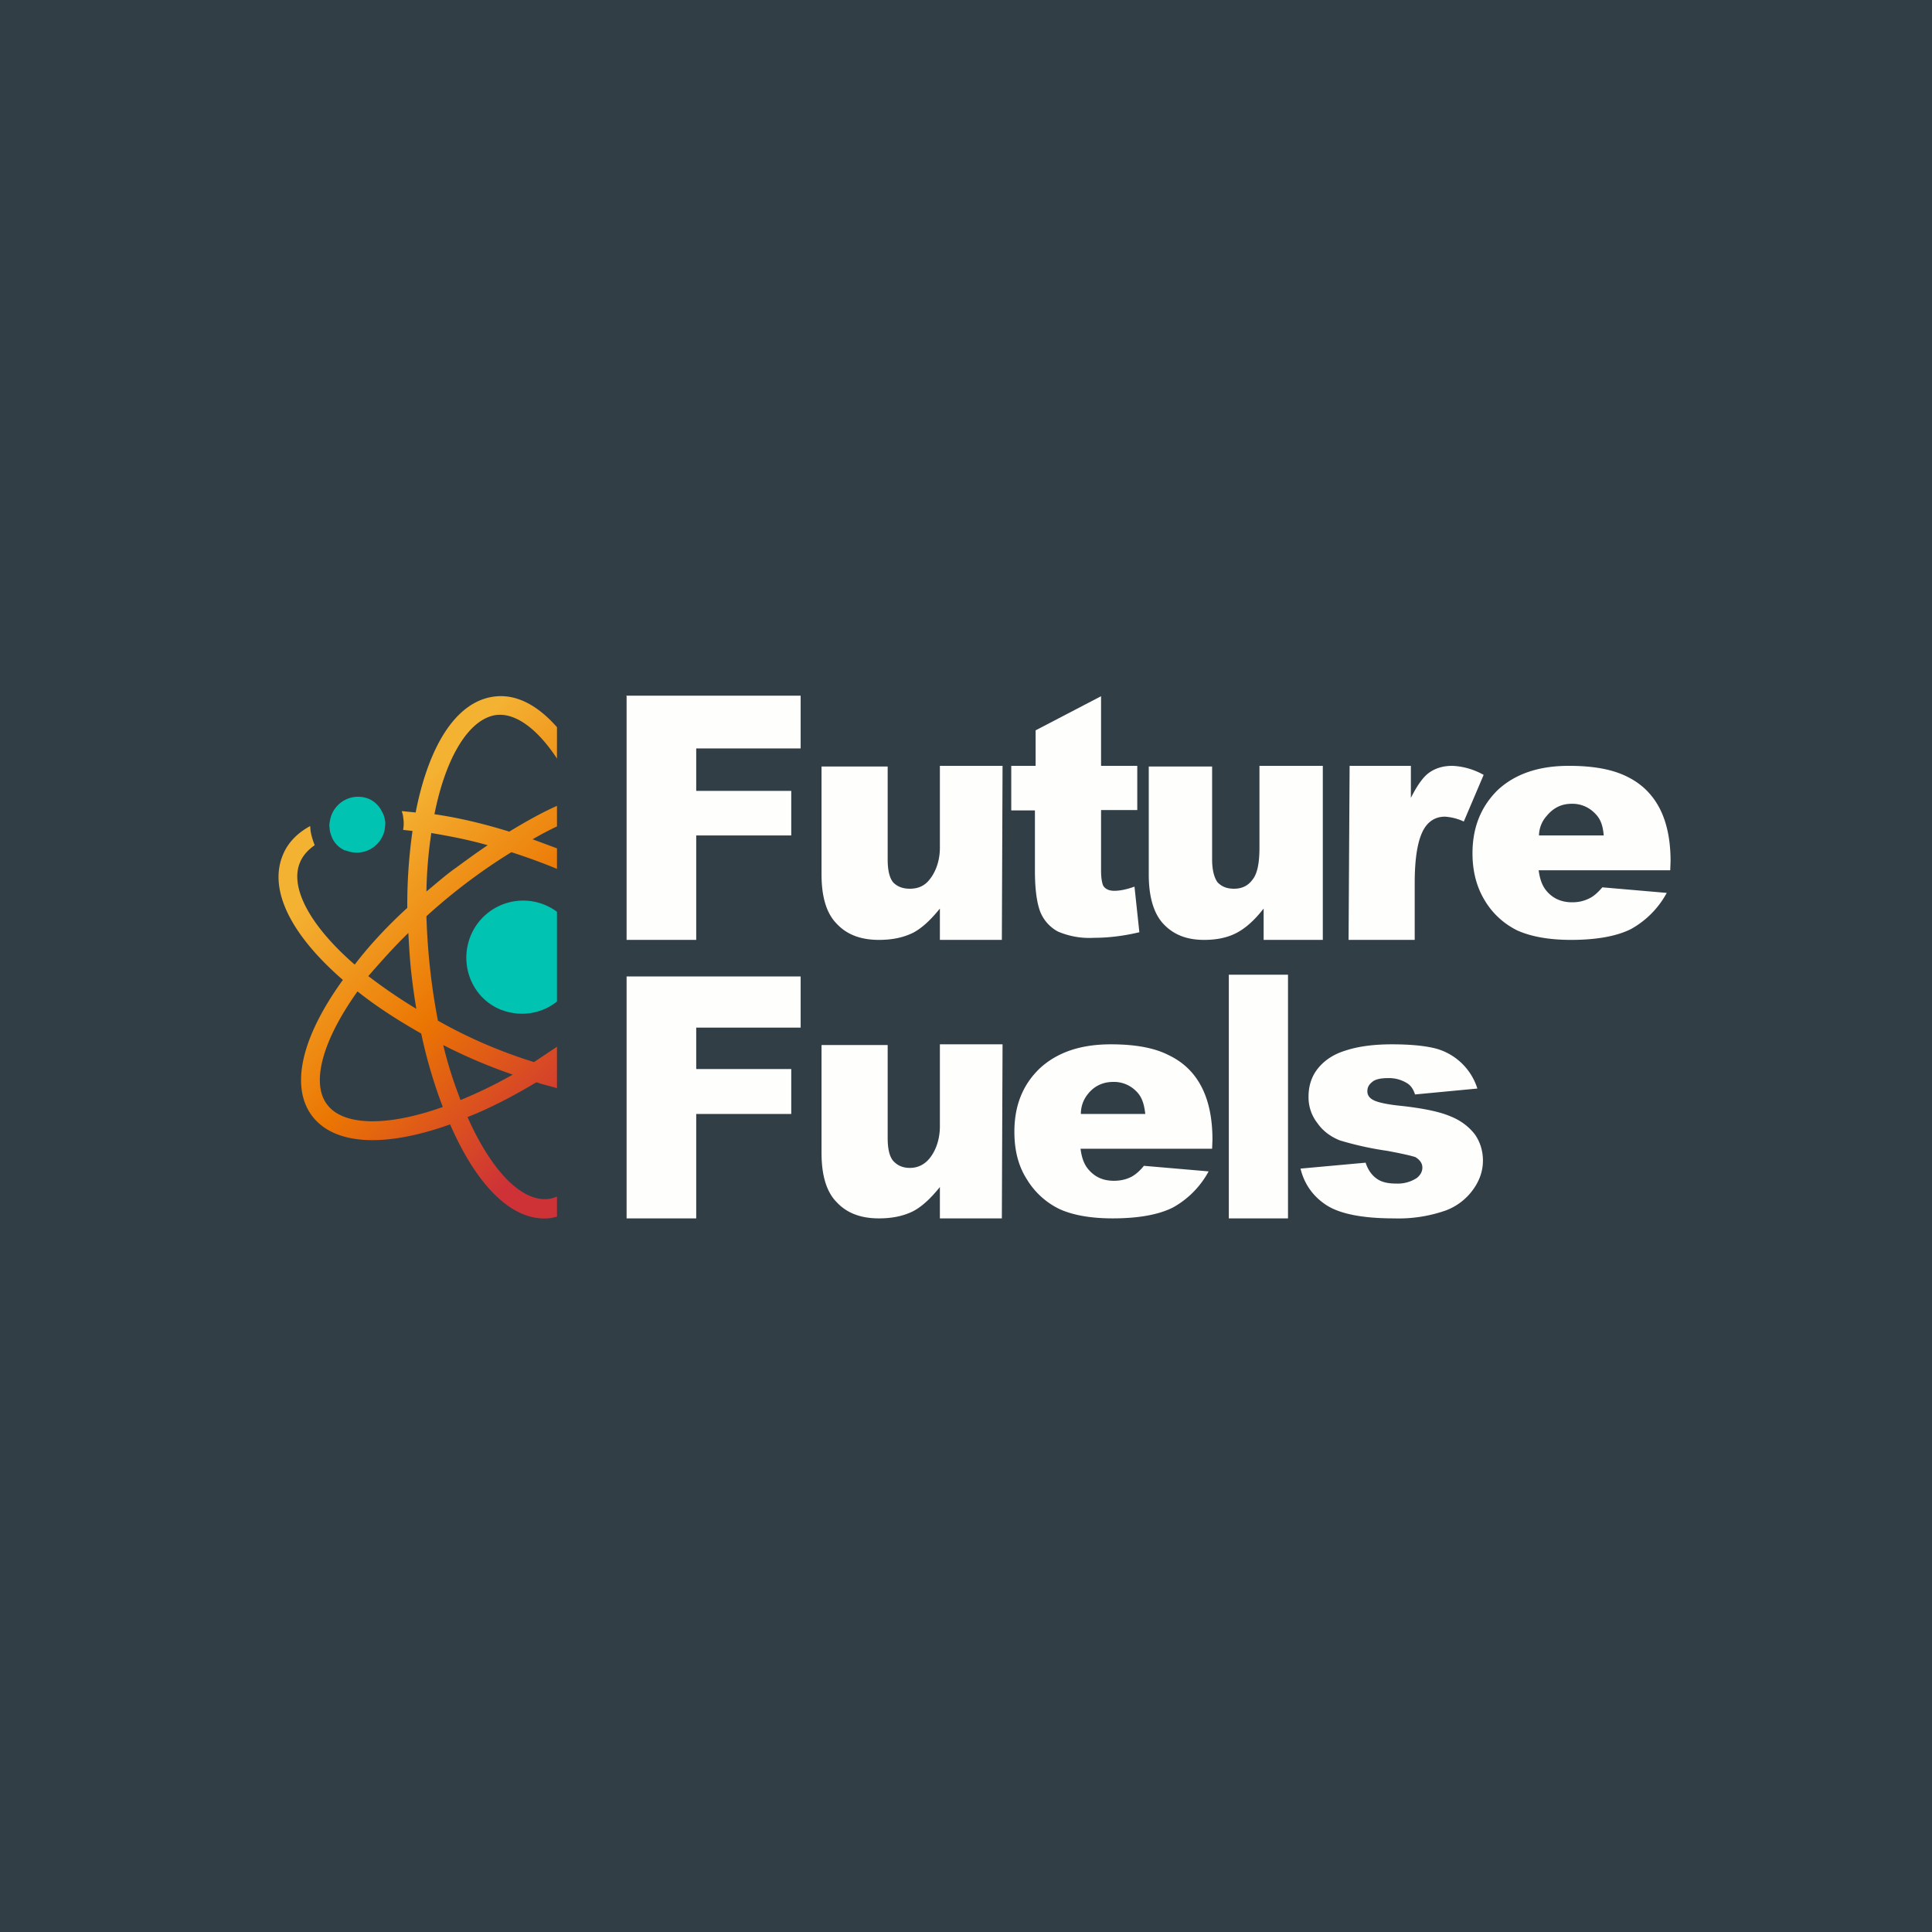<?xml version="1.0" encoding="UTF-8"?>
<!-- generated by Finnhub -->
<svg viewBox="0 0 55.5 55.5" xmlns="http://www.w3.org/2000/svg">
<path d="M 0,0 H 55.5 V 55.5 H 0 Z" fill="rgb(50, 62, 70)"/>
<path d="M 17.99,19.985 H 23 V 21.5 H 20 V 22.72 H 22.73 V 24 H 20 V 27 H 18 V 20 Z M 28.78,27 H 27 V 26.1 C 26.74,26.42 26.5,26.65 26.24,26.79 C 25.96,26.93 25.64,27 25.25,27 C 24.73,27 24.33,26.85 24.04,26.54 C 23.74,26.24 23.6,25.76 23.6,25.12 V 22.02 H 25.5 V 24.69 C 25.5,24.99 25.55,25.22 25.66,25.35 C 25.78,25.47 25.93,25.53 26.14,25.53 C 26.37,25.53 26.56,25.45 26.7,25.27 C 26.84,25.1 27,24.79 27,24.35 V 22 H 28.8 L 28.78,27 Z M 31.63,20 V 22 H 32.67 V 23.27 H 31.63 V 25.02 C 31.63,25.23 31.66,25.37 31.69,25.44 C 31.75,25.54 31.86,25.59 32.01,25.59 C 32.15,25.59 32.34,25.56 32.59,25.47 L 32.73,26.78 C 32.27,26.89 31.83,26.94 31.43,26.94 A 2.3,2.3 0 0,1 30.39,26.76 A 1.12,1.12 0 0,1 29.89,26.21 C 29.79,25.96 29.73,25.57 29.73,25.01 V 23.28 H 29.05 V 22 H 29.75 V 20.98 L 31.63,20 Z M 38,27 H 36.3 V 26.1 C 36.05,26.42 35.8,26.65 35.54,26.79 C 35.28,26.93 34.97,27 34.59,27 C 34.09,27 33.71,26.85 33.42,26.54 C 33.14,26.24 33,25.76 33,25.12 V 22.02 H 34.82 V 24.69 C 34.82,24.99 34.88,25.22 34.98,25.35 C 35.1,25.47 35.24,25.53 35.45,25.53 C 35.67,25.53 35.85,25.45 35.98,25.27 C 36.12,25.1 36.18,24.79 36.18,24.35 V 22 H 38 V 27 Z M 38.77,22 H 40.53 V 22.92 C 40.7,22.58 40.88,22.32 41.05,22.2 C 41.23,22.07 41.45,22 41.72,22 A 2,2 0 0,1 42.62,22.26 L 42.05,23.6 A 1.5,1.5 0 0,0 41.51,23.46 C 41.27,23.46 41.08,23.56 40.94,23.76 C 40.74,24.05 40.64,24.59 40.64,25.36 V 27 H 38.74 L 38.77,22 Z M 47.99,25 H 44.2 C 44.24,25.29 44.32,25.48 44.45,25.62 C 44.63,25.82 44.87,25.92 45.16,25.92 C 45.36,25.92 45.52,25.88 45.69,25.79 C 45.8,25.73 45.91,25.63 46.03,25.49 L 47.88,25.65 A 2.6,2.6 0 0,1 46.85,26.69 C 46.45,26.89 45.88,27 45.13,27 C 44.48,27 43.97,26.9 43.59,26.73 A 2.23,2.23 0 0,1 42.66,25.88 C 42.42,25.49 42.3,25.04 42.3,24.51 C 42.3,23.76 42.55,23.16 43.03,22.69 C 43.53,22.23 44.2,22 45.07,22 C 45.77,22 46.32,22.1 46.74,22.31 C 47.15,22.51 47.46,22.81 47.67,23.21 C 47.88,23.61 47.99,24.12 47.99,24.74 L 47.98,25 Z M 46.07,24 C 46.04,23.64 45.94,23.47 45.77,23.32 A 0.89,0.89 0 0,0 45.15,23.09 C 44.85,23.09 44.62,23.21 44.43,23.44 A 0.86,0.86 0 0,0 44.21,24 H 46.07 Z M 18,28.05 H 23 V 29.52 H 20 V 30.71 H 22.73 V 32 H 20 V 35 H 18 V 28.05 Z M 28.78,35 H 27 V 34.1 C 26.74,34.42 26.5,34.65 26.24,34.79 C 25.96,34.93 25.64,35 25.25,35 C 24.73,35 24.33,34.85 24.04,34.54 C 23.74,34.24 23.6,33.76 23.6,33.12 V 30.02 H 25.5 V 32.69 C 25.5,33 25.55,33.22 25.66,33.35 C 25.78,33.48 25.93,33.55 26.14,33.55 C 26.37,33.55 26.56,33.45 26.7,33.28 C 26.84,33.11 27,32.8 27,32.35 V 30 H 28.8 L 28.78,35 Z M 34.82,33 H 31.04 C 31.08,33.3 31.16,33.48 31.29,33.62 C 31.47,33.82 31.7,33.92 32,33.92 C 32.19,33.92 32.37,33.88 32.53,33.79 C 32.63,33.73 32.75,33.63 32.86,33.49 L 34.72,33.65 A 2.6,2.6 0 0,1 33.69,34.69 C 33.29,34.89 32.72,35 31.96,35 C 31.31,35 30.8,34.9 30.43,34.73 A 2.23,2.23 0 0,1 29.5,33.88 C 29.25,33.49 29.14,33.04 29.14,32.51 C 29.14,31.76 29.38,31.16 29.87,30.69 C 30.37,30.23 31.04,30 31.91,30 C 32.61,30 33.16,30.1 33.57,30.31 C 33.99,30.51 34.3,30.81 34.51,31.21 C 34.72,31.61 34.83,32.12 34.83,32.74 L 34.82,33 Z M 32.9,32 C 32.86,31.64 32.77,31.46 32.6,31.31 A 0.89,0.89 0 0,0 31.98,31.08 C 31.68,31.08 31.43,31.2 31.25,31.43 A 0.89,0.89 0 0,0 31.05,32 H 32.9 Z M 35.3,28 H 37 V 35 H 35.3 V 28 Z M 37.36,33.57 L 39.23,33.4 C 39.3,33.62 39.42,33.77 39.55,33.86 C 39.69,33.96 39.87,34 40.11,34 A 1,1 0 0,0 40.7,33.84 C 40.8,33.76 40.86,33.66 40.86,33.54 S 40.79,33.32 40.66,33.24 C 40.54,33.2 40.28,33.14 39.85,33.06 A 9.25,9.25 0 0,1 38.49,32.76 C 38.24,32.66 38.01,32.5 37.85,32.27 A 1.2,1.2 0 0,1 37.59,31.5 C 37.59,31.19 37.68,30.91 37.87,30.68 C 38.06,30.45 38.32,30.28 38.65,30.18 C 38.98,30.07 39.42,30 39.98,30 C 40.57,30 40.99,30.05 41.28,30.13 A 1.73,1.73 0 0,1 42.44,31.27 L 40.65,31.44 C 40.6,31.29 40.53,31.18 40.41,31.11 A 0.99,0.99 0 0,0 39.88,30.97 C 39.68,30.97 39.51,31 39.42,31.08 C 39.32,31.16 39.28,31.24 39.28,31.35 C 39.28,31.46 39.34,31.55 39.47,31.61 C 39.59,31.67 39.86,31.73 40.27,31.77 C 40.9,31.84 41.37,31.94 41.67,32.07 C 41.97,32.19 42.2,32.37 42.37,32.59 C 42.53,32.82 42.6,33.08 42.6,33.34 C 42.6,33.61 42.52,33.88 42.34,34.14 A 1.7,1.7 0 0,1 41.54,34.77 A 4.1,4.1 0 0,1 40.04,35 C 39.14,35 38.5,34.87 38.12,34.63 C 37.74,34.39 37.47,34.03 37.36,33.57 Z" fill="rgb(254, 254, 253)"/>
<path d="M 9.92,24.425 A 0.82,0.82 0 0,0 11.05,23.84 C 11.06,23.74 11.08,23.64 11.06,23.57 A 0.68,0.68 0 0,0 10.97,23.31 A 0.76,0.76 0 0,0 10.6,22.95 A 0.82,0.82 0 0,0 9.49,23.52 C 9.47,23.62 9.45,23.7 9.47,23.79 C 9.47,23.88 9.5,23.96 9.53,24.04 C 9.6,24.22 9.74,24.36 9.93,24.44 Z" fill="rgb(1, 195, 177)"/>
<path d="M 15.99,34.375 A 0.83,0.83 0 0,1 15.77,34.44 C 14.99,34.54 14.12,33.64 13.43,32.09 C 14.07,31.84 14.72,31.5 15.41,31.09 C 15.61,31.16 15.81,31.2 16,31.26 V 30.07 L 15.34,30.51 A 13.97,13.97 0 0,1 12.58,29.32 A 18.77,18.77 0 0,1 12.25,26.32 A 16.53,16.53 0 0,1 14.69,24.48 C 15.12,24.62 15.57,24.78 16,24.96 V 24.37 L 15.3,24.11 C 15.54,23.97 15.77,23.85 16,23.74 V 23.15 C 15.55,23.35 15.09,23.61 14.63,23.89 C 13.89,23.66 13.17,23.49 12.48,23.39 C 12.81,21.73 13.48,20.65 14.25,20.54 C 14.81,20.47 15.44,20.94 16,21.79 V 20.89 C 15.43,20.24 14.81,19.93 14.2,20.01 C 13.14,20.14 12.33,21.35 11.94,23.34 L 11.54,23.3 C 11.56,23.36 11.58,23.42 11.58,23.47 A 1,1 0 0,1 11.58,23.84 L 11.85,23.87 A 15,15 0 0,0 11.7,26.08 C 11.12,26.61 10.6,27.17 10.19,27.71 C 8.91,26.6 8.31,25.49 8.62,24.77 C 8.7,24.58 8.84,24.42 9.04,24.28 C 8.99,24.15 8.94,24 8.92,23.85 L 8.91,23.73 C 8.54,23.93 8.27,24.21 8.13,24.55 C 7.71,25.54 8.33,26.83 9.85,28.15 C 8.67,29.78 8.33,31.2 8.96,32.05 C 9.59,32.89 11.03,32.98 12.93,32.3 C 13.73,34.14 14.78,35.13 15.83,34.99 L 16,34.95 V 34.39 Z M 12.39,23.93 C 12.92,24.02 13.45,24.12 14.01,24.28 C 13.71,24.48 13.41,24.7 13.11,24.92 C 12.81,25.13 12.53,25.38 12.25,25.61 C 12.26,25.01 12.31,24.47 12.39,23.93 Z M 11.73,26.8 C 11.75,27.15 11.77,27.52 11.81,27.9 C 11.85,28.26 11.9,28.63 11.96,28.98 C 11.46,28.68 11,28.36 10.58,28.04 C 10.93,27.64 11.3,27.22 11.73,26.8 Z M 9.39,31.72 C 8.93,31.1 9.27,29.88 10.27,28.48 C 10.81,28.91 11.43,29.31 12.1,29.69 C 12.26,30.45 12.48,31.17 12.72,31.8 C 11.12,32.37 9.85,32.35 9.39,31.72 Z M 12.73,30.02 A 15.3,15.3 0 0,0 14.73,30.87 C 14.22,31.16 13.72,31.4 13.23,31.6 C 13.04,31.11 12.87,30.6 12.73,30.01 Z" fill="url(#a)"/>
<path d="M 15.99,26.185 A 1.63,1.63 0 0,0 13.53,26.86 C 13.18,27.68 13.54,28.64 14.35,28.99 C 14.93,29.23 15.55,29.13 16,28.77 V 26.2 Z" fill="rgb(1, 195, 177)"/>
<defs>
<linearGradient id="a" x1="9.28" x2="18.53" y1="23.25" y2="32.4" gradientUnits="userSpaceOnUse">
<stop stop-color="rgb(244, 178, 51)" offset=".11"/>
<stop stop-color="rgb(235, 118, 2)" offset=".49"/>
<stop stop-color="rgb(206, 50, 55)" offset=".87"/>
</linearGradient>
</defs>
</svg>
